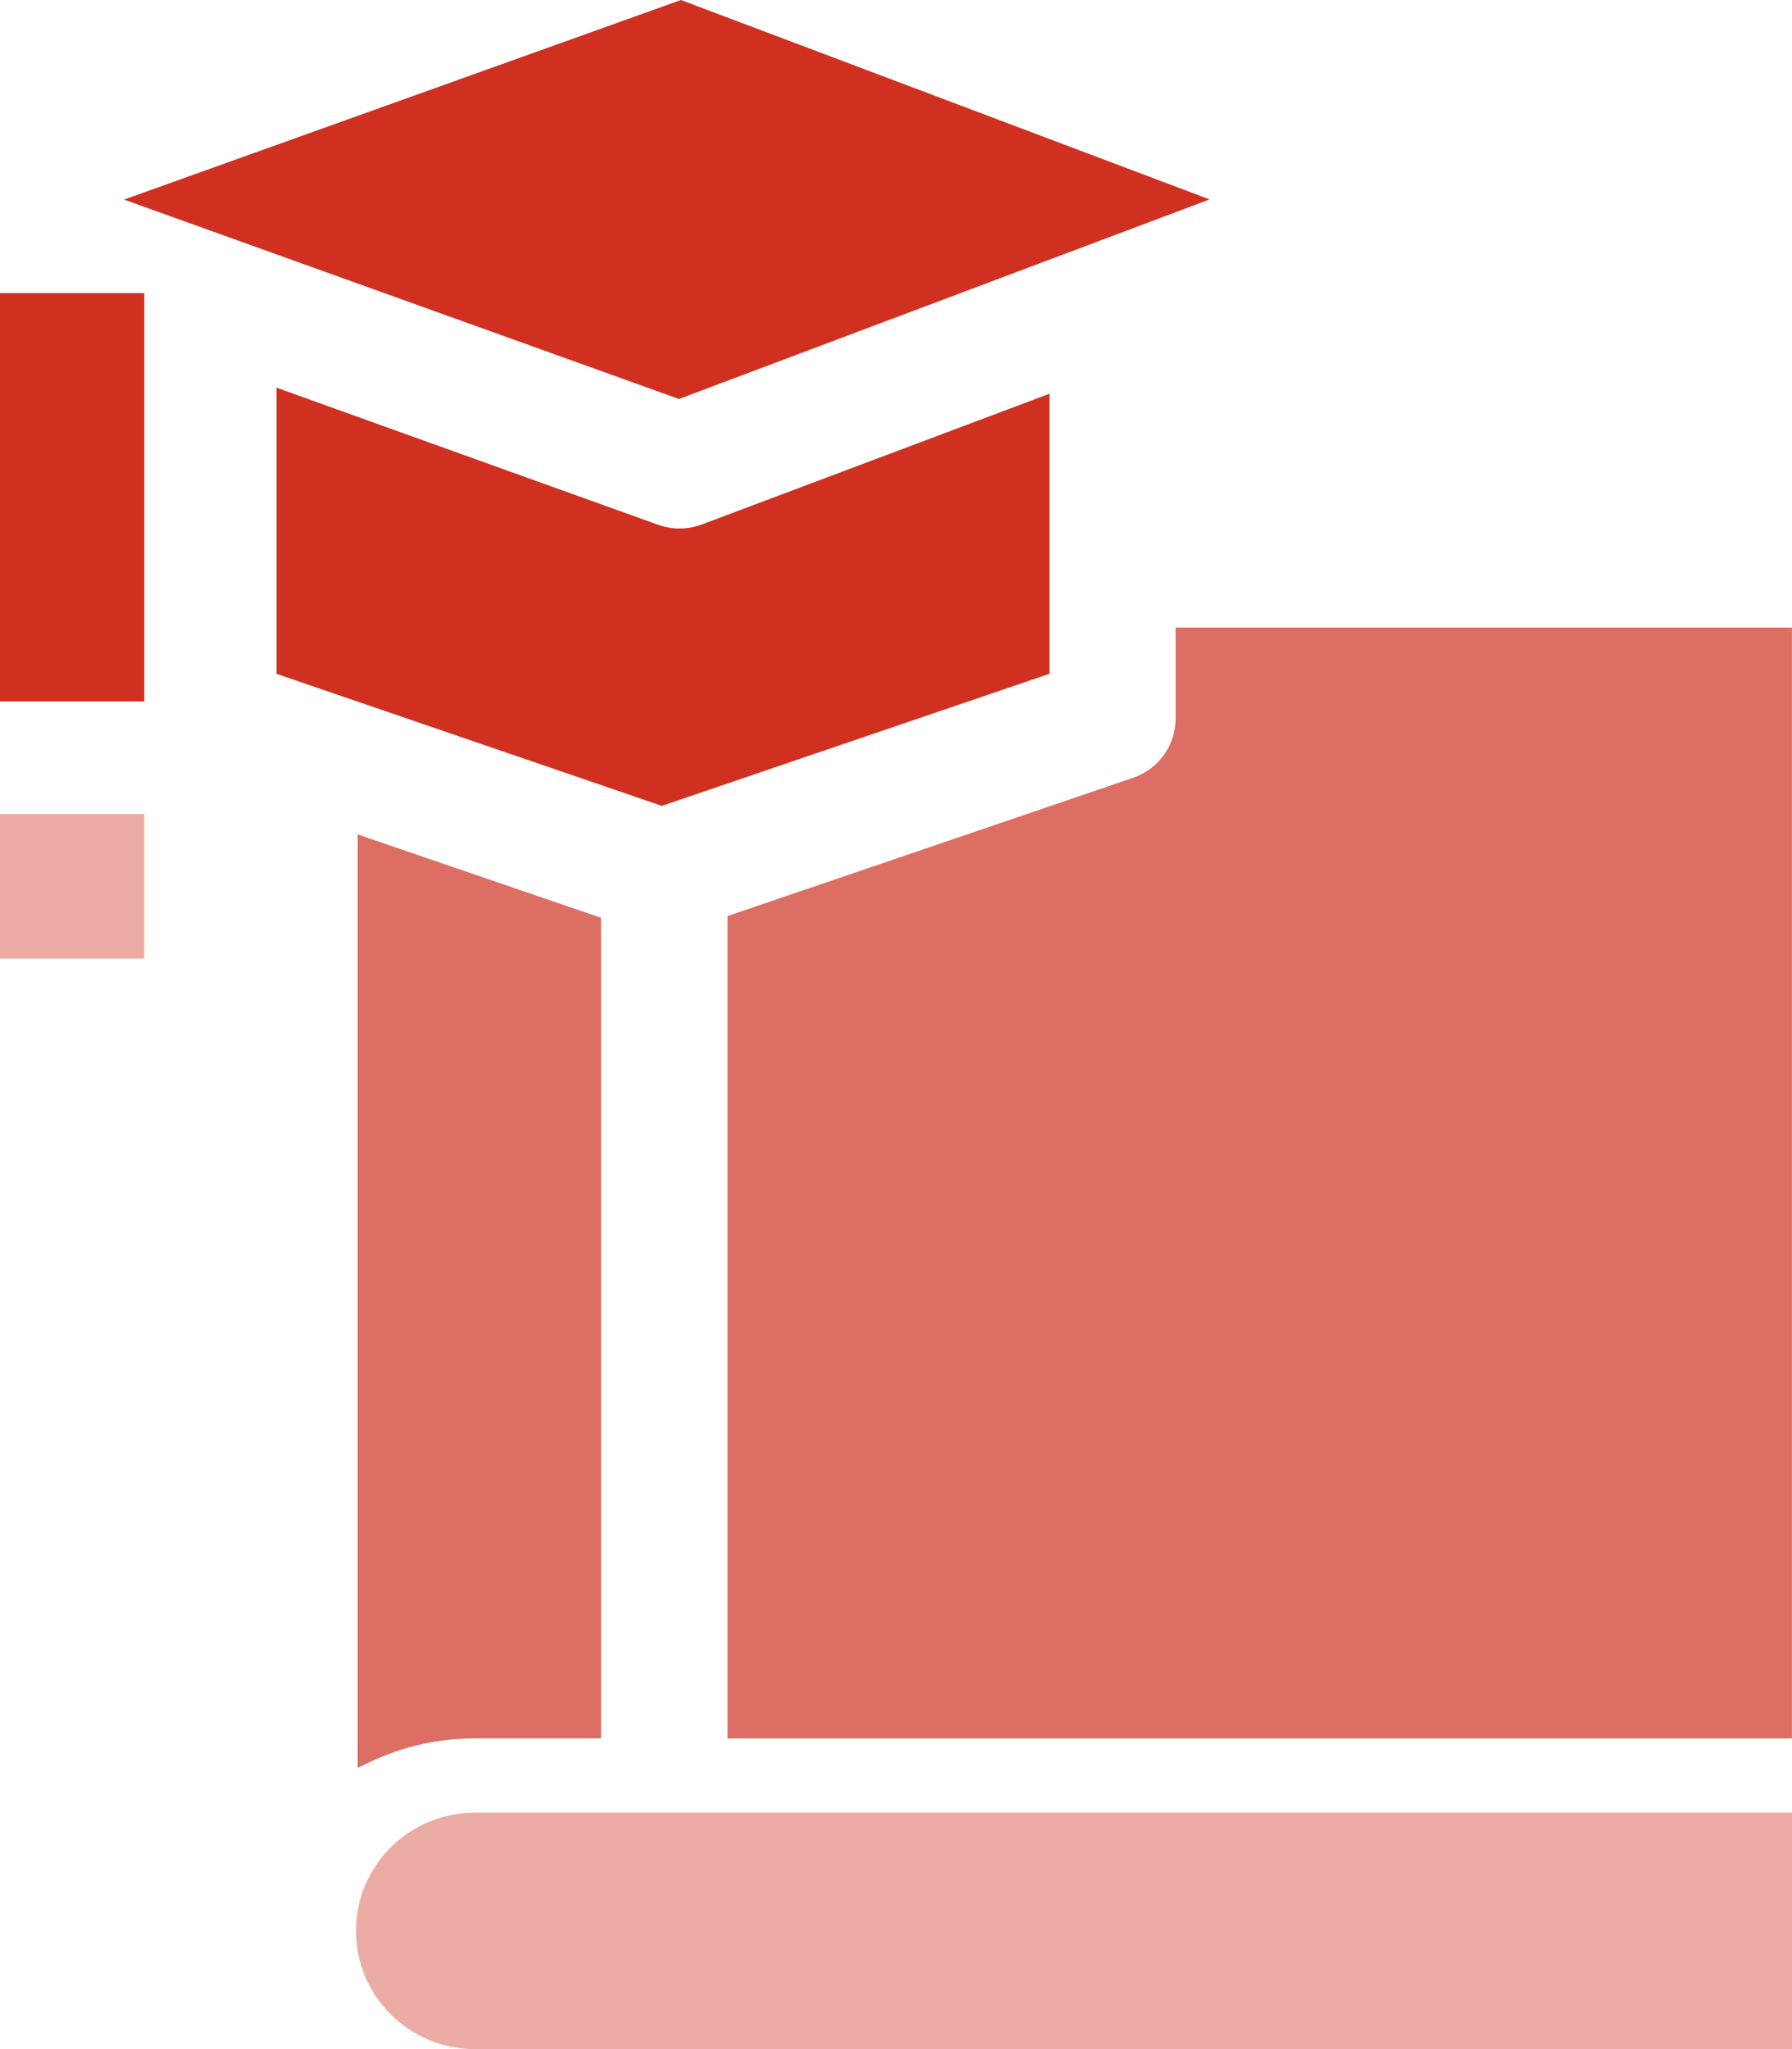 <svg width="42" height="48" viewBox="0 0 42 48" fill="none" xmlns="http://www.w3.org/2000/svg">
<path d="M8.344 45.224V45.237C8.344 46.761 9.594 48.001 11.13 48.001H42V42.461L11.13 42.461C9.594 42.461 8.344 43.701 8.344 45.224V45.224Z" fill="#ECACA6"/>
<path d="M27.554 14.701V16.832C27.554 17.459 27.152 18.017 26.554 18.221L17.051 21.459V40.723H41.999V14.701L27.554 14.701Z" fill="#DD6E63"/>
<path d="M8.683 41.269C9.454 40.906 10.277 40.722 11.128 40.722H14.089V21.5L8.383 19.546V41.41L8.683 41.269Z" fill="#DD6E63"/>
<path d="M28.349 4.671L15.96 0L2.906 4.675L15.913 9.346L28.349 4.671Z" fill="#CF3020"/>
<path d="M24.597 15.783V9.223L16.451 12.285C16.12 12.409 15.755 12.412 15.422 12.292L6.48 9.081V15.784L15.511 18.877L24.597 15.783Z" fill="#CF3020"/>
<path d="M0 19.07H3.382V22.454H0V19.07Z" fill="#ECACA6"/>
<path d="M0 6.866H3.382V16.431H0V6.866Z" fill="#CF3020"/>
</svg>
